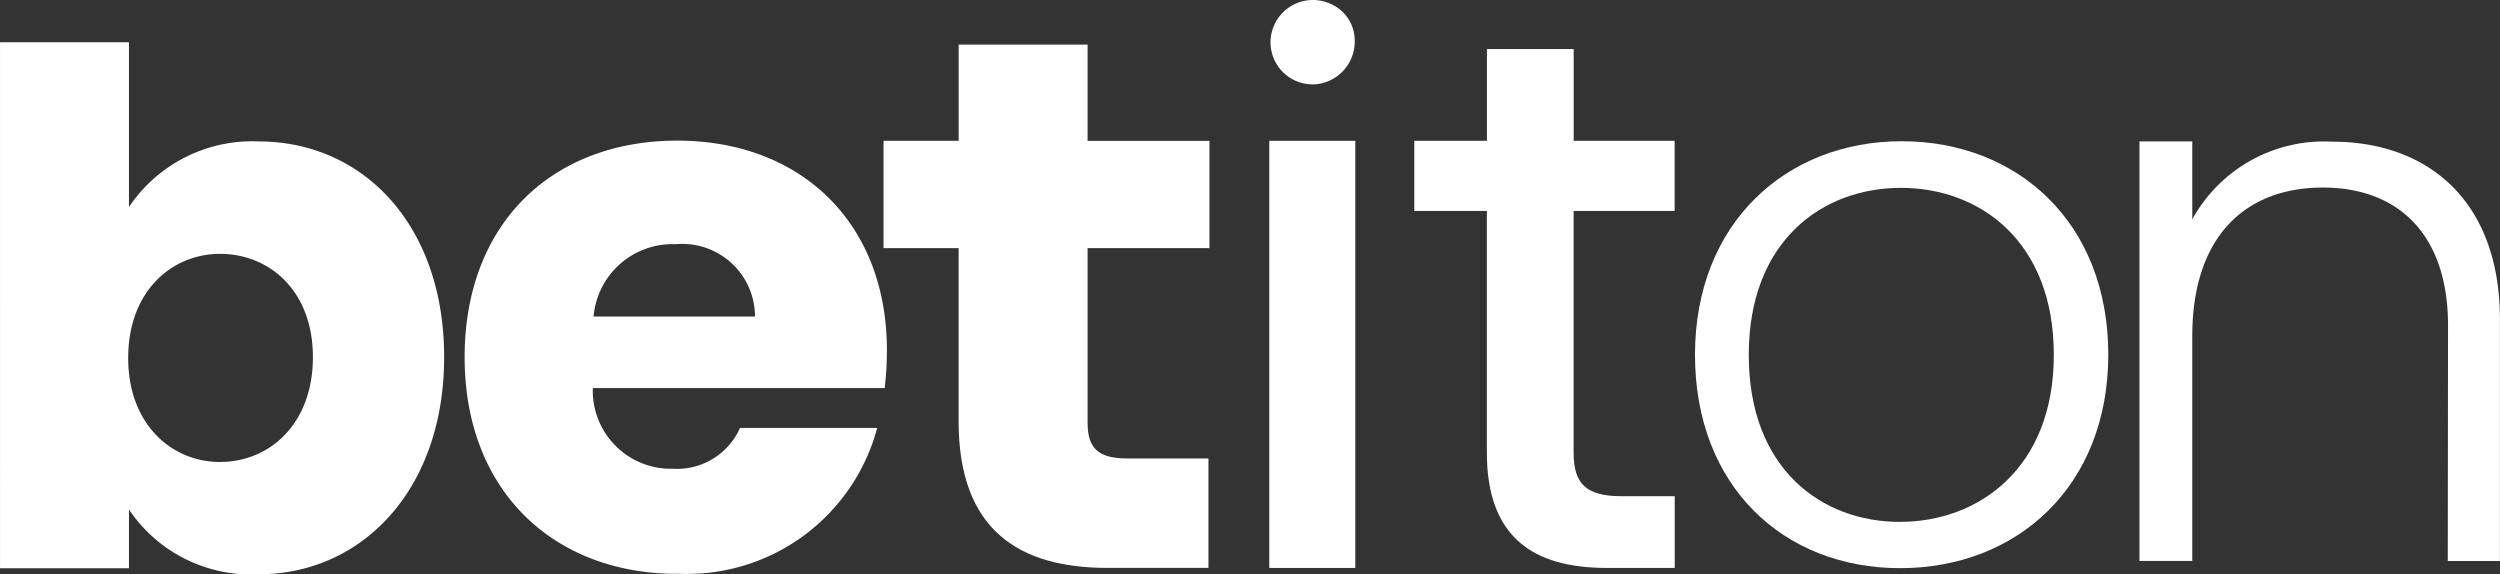 <svg xmlns="http://www.w3.org/2000/svg" width="137.254" height="31.539" viewBox="0 0 137.254 31.539">
  <rect x="0" y="0" width="137.254" height="31.539" fill="#333333" stroke="none"/>
  <g id="logo_betiton" data-name="logo betiton" transform="translate(638.489 -5.153)">
    <rect id="Rectangle_26" data-name="Rectangle 26" width="4.722" height="23.45" transform="translate(-568.803 12.884)" fill="#fff"/>
    <path id="Tracé_40" data-name="Tracé 40" d="M-206.242,134.4h0Z" transform="translate(-327.925 -98.053)" fill="#fff"/>
    <path id="Tracé_41" data-name="Tracé 41" d="M-241.561,37.282c-6.357,0-11.345,4.512-11.345,11.726s4.86,11.713,11.263,11.713,11.427-4.475,11.427-11.726S-235.2,37.282-241.561,37.282Zm-.083,20.9h0c-4.323,0-8.31-2.918-8.31-9.17s4.032-9.17,8.353-9.17,8.395,2.919,8.395,9.17S-237.365,58.179-241.644,58.179Z" transform="translate(-292.525 -24.375)" fill="#fff"/>
    <path id="Tracé_42" data-name="Tracé 42" d="M-141.19,37.333a8.258,8.258,0,0,0-7.7,4.262V37.317h-2.9V60.35h2.9V48.008c0-5.5,2.941-8.157,7.164-8.157,4.143,0,6.877,2.565,6.877,7.579l-.014,12.925H-132V47.1C-132,40.485-136.054,37.333-141.19,37.333Z" transform="translate(-369.239 -24.401)" fill="#fff"/>
    <path id="Tracé_43" data-name="Tracé 43" d="M-521.119,37.145c-6.87,0-11.674,4.555-11.674,11.892s4.886,11.892,11.674,11.892V60.92a10.8,10.8,0,0,0,10.976-8h-7.533a3.778,3.778,0,0,1-3.689,2.238c-.085,0-.17,0-.255,0a4.286,4.286,0,0,1-4.135-4.43h16.023a18.045,18.045,0,0,0,.123-2.07C-509.609,41.617-514.368,37.145-521.119,37.145Zm-4.595,9.658a4.35,4.35,0,0,1,4.513-3.972c.116-.01.233-.016.35-.016a3.993,3.993,0,0,1,4,3.987Z" transform="translate(-80.187 -24.271)" fill="#fff"/>
    <path id="Tracé_44" data-name="Tracé 44" d="M-426.3,15.293h-7.079v5.284h-4.124v5.891h4.122v9.518c0,5.989,3.353,8.038,8.157,8.038h5.559V38.015h-4.486c-1.576,0-2.149-.579-2.149-1.947v-9.6h6.69V20.581h-6.69Z" transform="translate(-152.478 -7.693)" fill="#fff"/>
    <path id="Tracé_45" data-name="Tracé 45" d="M-624.29,20.219a8.154,8.154,0,0,0-7.119,3.6V14.776h-7.079V43.654h7.079v-3.23a8.07,8.07,0,0,0,7.119,3.558c5.674,0,10.185-4.636,10.185-11.919S-618.573,20.219-624.29,20.219Zm-2.111,17.6c-2.648,0-5.05-2.049-5.05-5.714s2.39-5.714,5.05-5.714,5.091,1.987,5.091,5.672S-623.709,37.816-626.4,37.816Z" transform="translate(0 -7.301)" fill="#fff"/>
    <path id="Tracé_46" data-name="Tracé 46" d="M-346.895,9.771a2.355,2.355,0,0,0,2.053-2.363,2.2,2.2,0,0,0-1.315-2.039,2.33,2.33,0,0,0-.971-.216,2.328,2.328,0,0,0-2.337,2.32v.006a2.322,2.322,0,0,0,.014.252A2.312,2.312,0,0,0-346.895,9.771Z" transform="translate(-219.27 0)" fill="#fff"/>
    <path id="Tracé_47" data-name="Tracé 47" d="M-305.356,40.863c-1.989,0-2.648-.7-2.648-2.4V25.2h5.546V21.35H-308V16.314h-4.763V21.35h-3.987V25.2h3.983V38.463c0,4.639,2.524,6.337,6.583,6.337h3.732l0-3.937Z" transform="translate(-244.091 -8.467)" fill="#fff"/>
  </g>
</svg>
